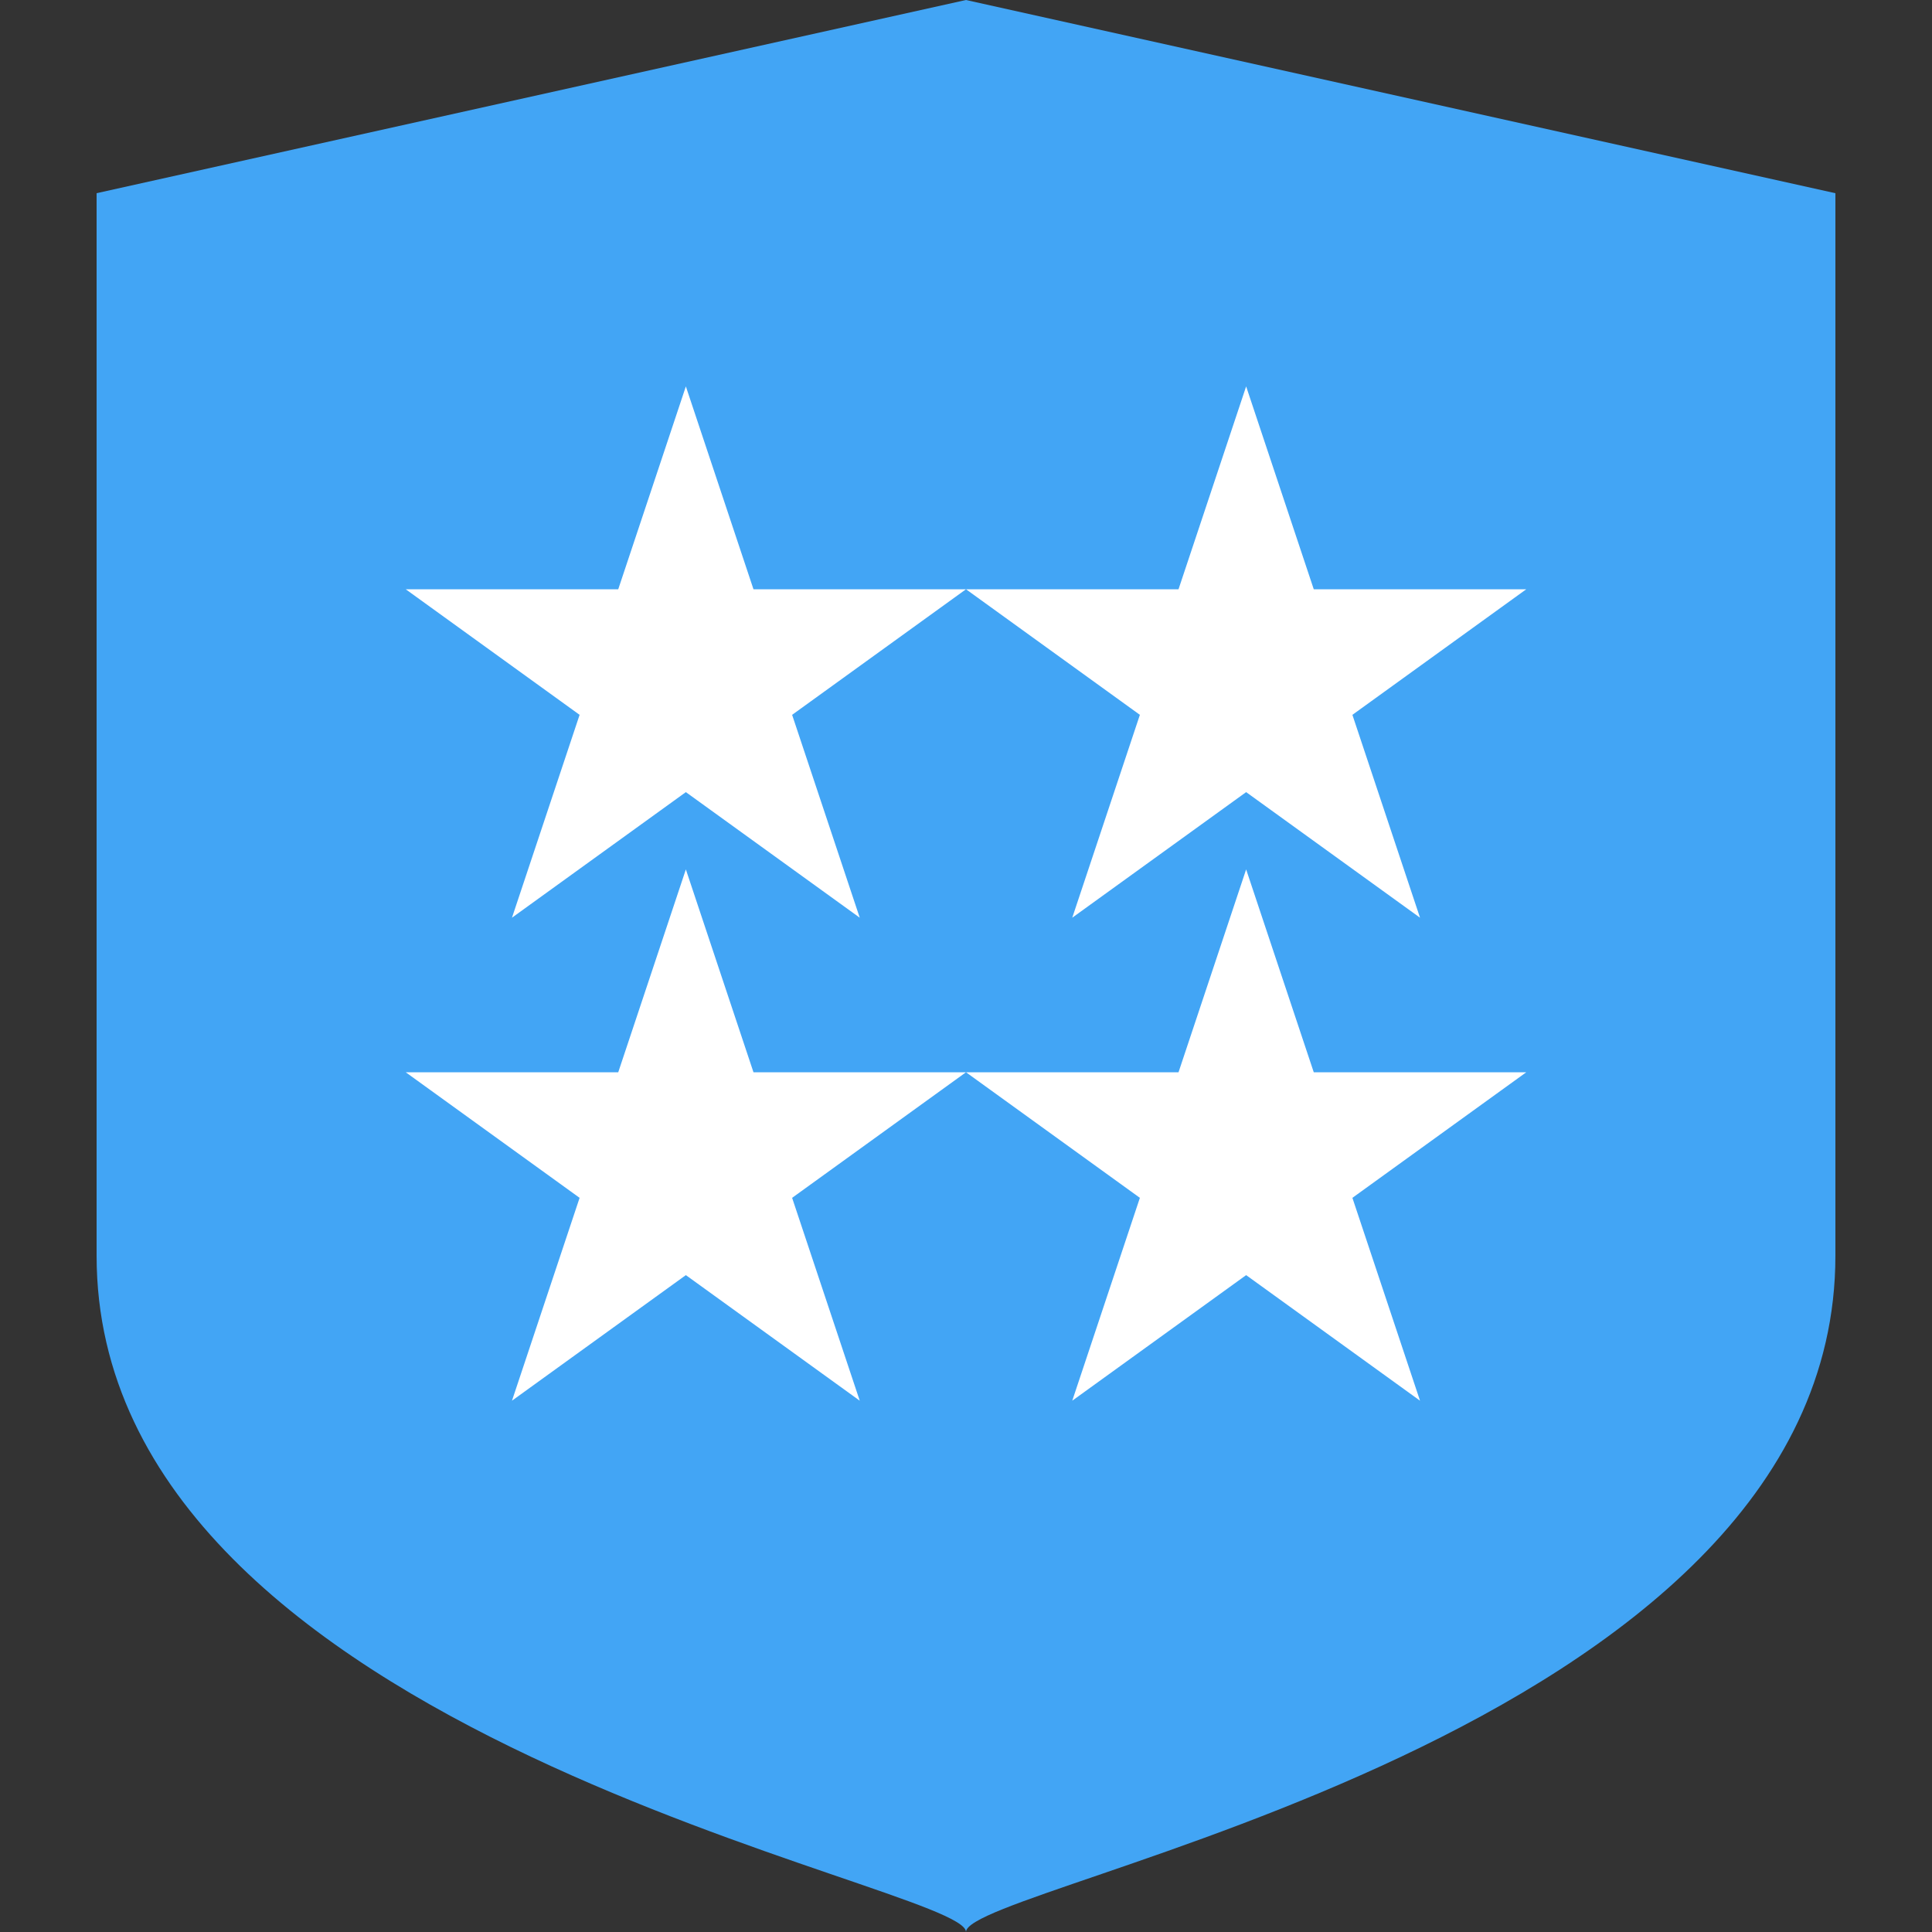 <?xml version="1.0" encoding="utf-8"?>
<!-- Generator: Adobe Illustrator 22.0.1, SVG Export Plug-In . SVG Version: 6.00 Build 0)  -->
<svg version="1.1" baseProfile="tiny" xmlns="http://www.w3.org/2000/svg" xmlns:xlink="http://www.w3.org/1999/xlink" x="0px"
	 y="0px" viewBox="0 0 40 40" xml:space="preserve">
<rect x="0" y="0" width="40" height="40" fill="#333333" stroke="none"/>
<g id="bg">
	<path fill="#42A5F5" d="M20,0L2,4c0,0,0,16,0,22c0,10,18,13,18,14c0-1,18-4,18-14c0-6,0-22,0-22L20,0z"/>
</g>
<g id="shape">
	<path fill="#FFFFFF" d="M20,22.2h-4.4L14.2,18l-1.4,4.2H8.4l3.6,2.6L10.6,29l3.6-2.6l3.6,2.6l-1.4-4.2L20,22.2z"/>
	<path fill="#FFFFFF" d="M31.6,22.2h-4.4L25.8,18l-1.4,4.2H20l3.6,2.6L22.2,29l3.6-2.6l3.6,2.6L28,24.8L31.6,22.2z"/>
	<path fill="#FFFFFF" d="M20,12.2h-4.4L14.2,8l-1.4,4.2H8.4l3.6,2.6L10.6,19l3.6-2.6l3.6,2.6l-1.4-4.2L20,12.2z"/>
	<path fill="#FFFFFF" d="M31.6,12.2h-4.4L25.8,8l-1.4,4.2H20l3.6,2.6L22.2,19l3.6-2.6l3.6,2.6L28,14.8L31.6,12.2z"/>
</g>
</svg>
